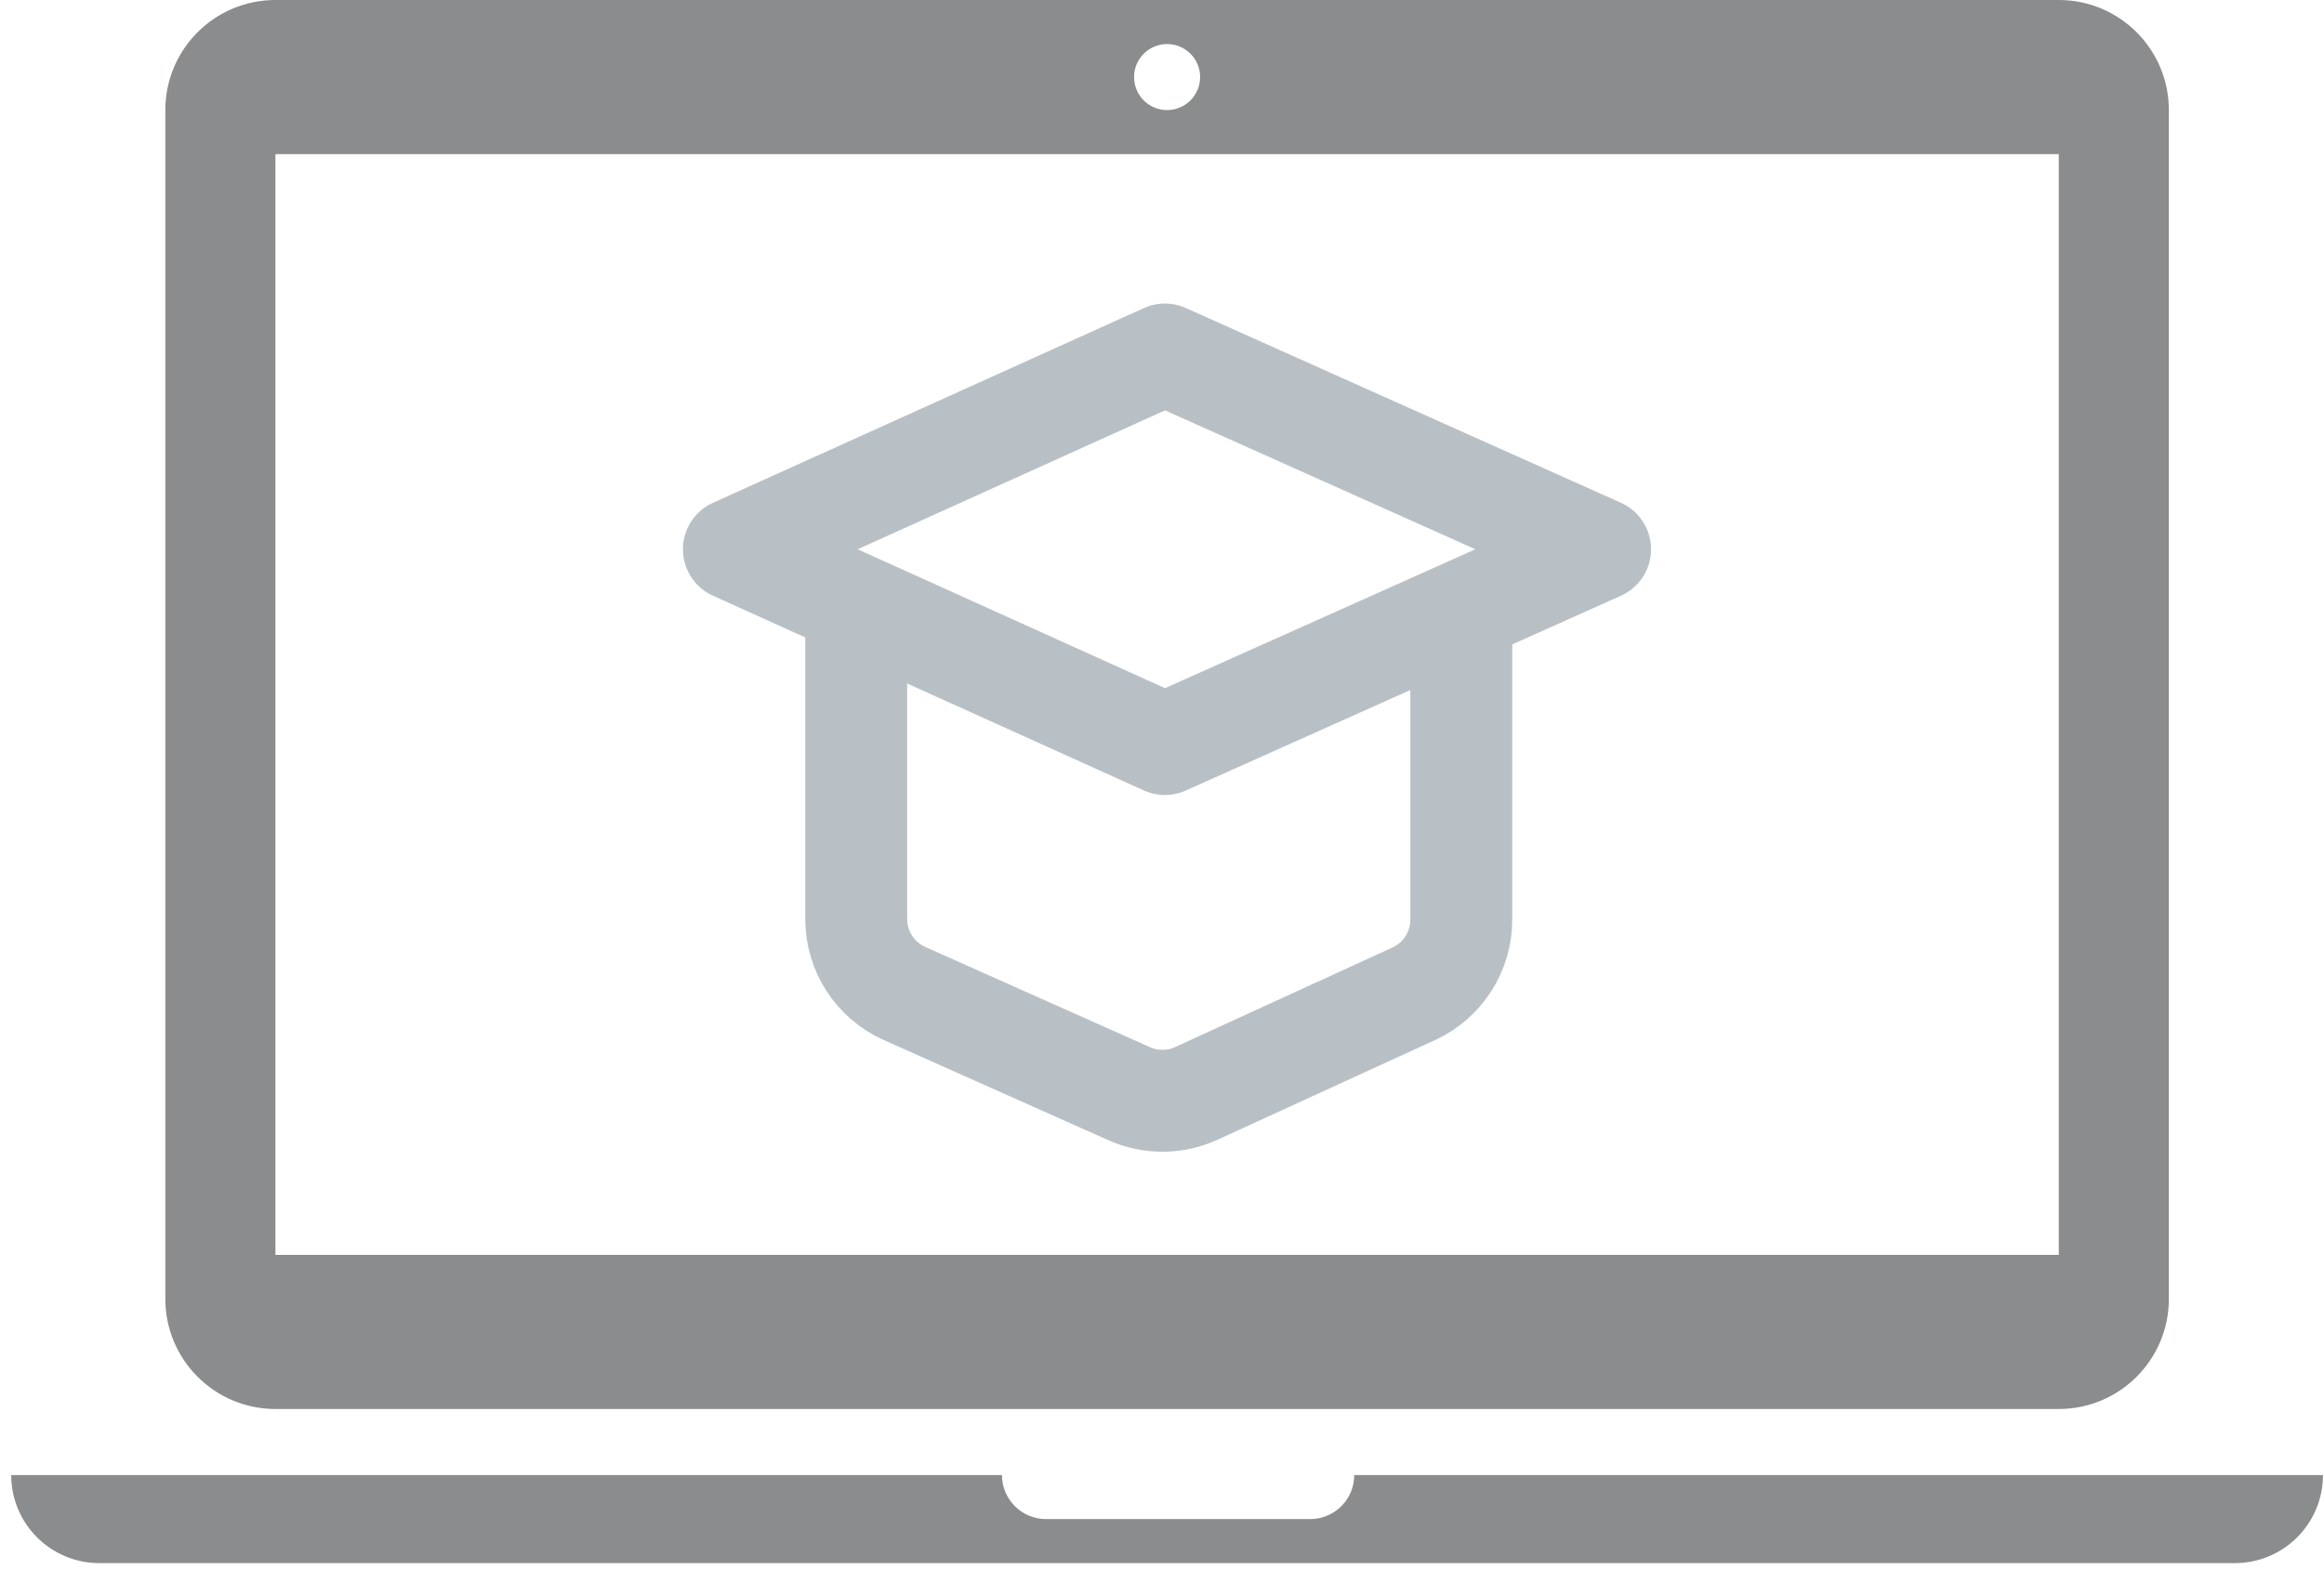 <svg width="114" height="77" viewBox="0 0 114 77" fill="none" xmlns="http://www.w3.org/2000/svg">
<path d="M100.99 0C103.972 0 106.39 2.418 106.39 5.4V63.72C106.39 66.702 103.972 69.12 100.99 69.12H13.511C10.528 69.12 8.11 66.702 8.11 63.72V5.4C8.11 2.418 10.528 0 13.511 0H100.99ZM13.511 7.56V61.56H100.99V7.56H13.511ZM57.25 2.16C56.355 2.16 55.63 2.886 55.63 3.78C55.63 4.675 56.355 5.4 57.25 5.4C58.144 5.4 58.87 4.675 58.87 3.78C58.87 2.886 58.145 2.16 57.25 2.16Z" fill="#8A8C8D"/>
<path d="M113.95 72.36C113.95 74.746 112.016 76.68 109.63 76.68H4.87C2.484 76.68 0.55 74.746 0.55 72.36H49.15C49.15 73.553 50.117 74.52 51.31 74.52H64.27C65.388 74.52 66.309 73.67 66.419 72.581L66.43 72.36H113.95Z" fill="#8A8C8D"/>
<path d="M36 26.945L57.143 17.39L78.489 26.945L57.143 36.5L36 26.945Z" stroke="#B9C0C5" stroke-width="5" stroke-linejoin="round"/>
<path d="M42 31.214V45.085C42 46.664 42.929 48.095 44.371 48.738L55.392 53.653C56.442 54.122 57.643 54.115 58.688 53.636L69.348 48.751C70.77 48.099 71.681 46.678 71.681 45.114V31.214" stroke="#B9C0C5" stroke-width="5"/>
</svg>
